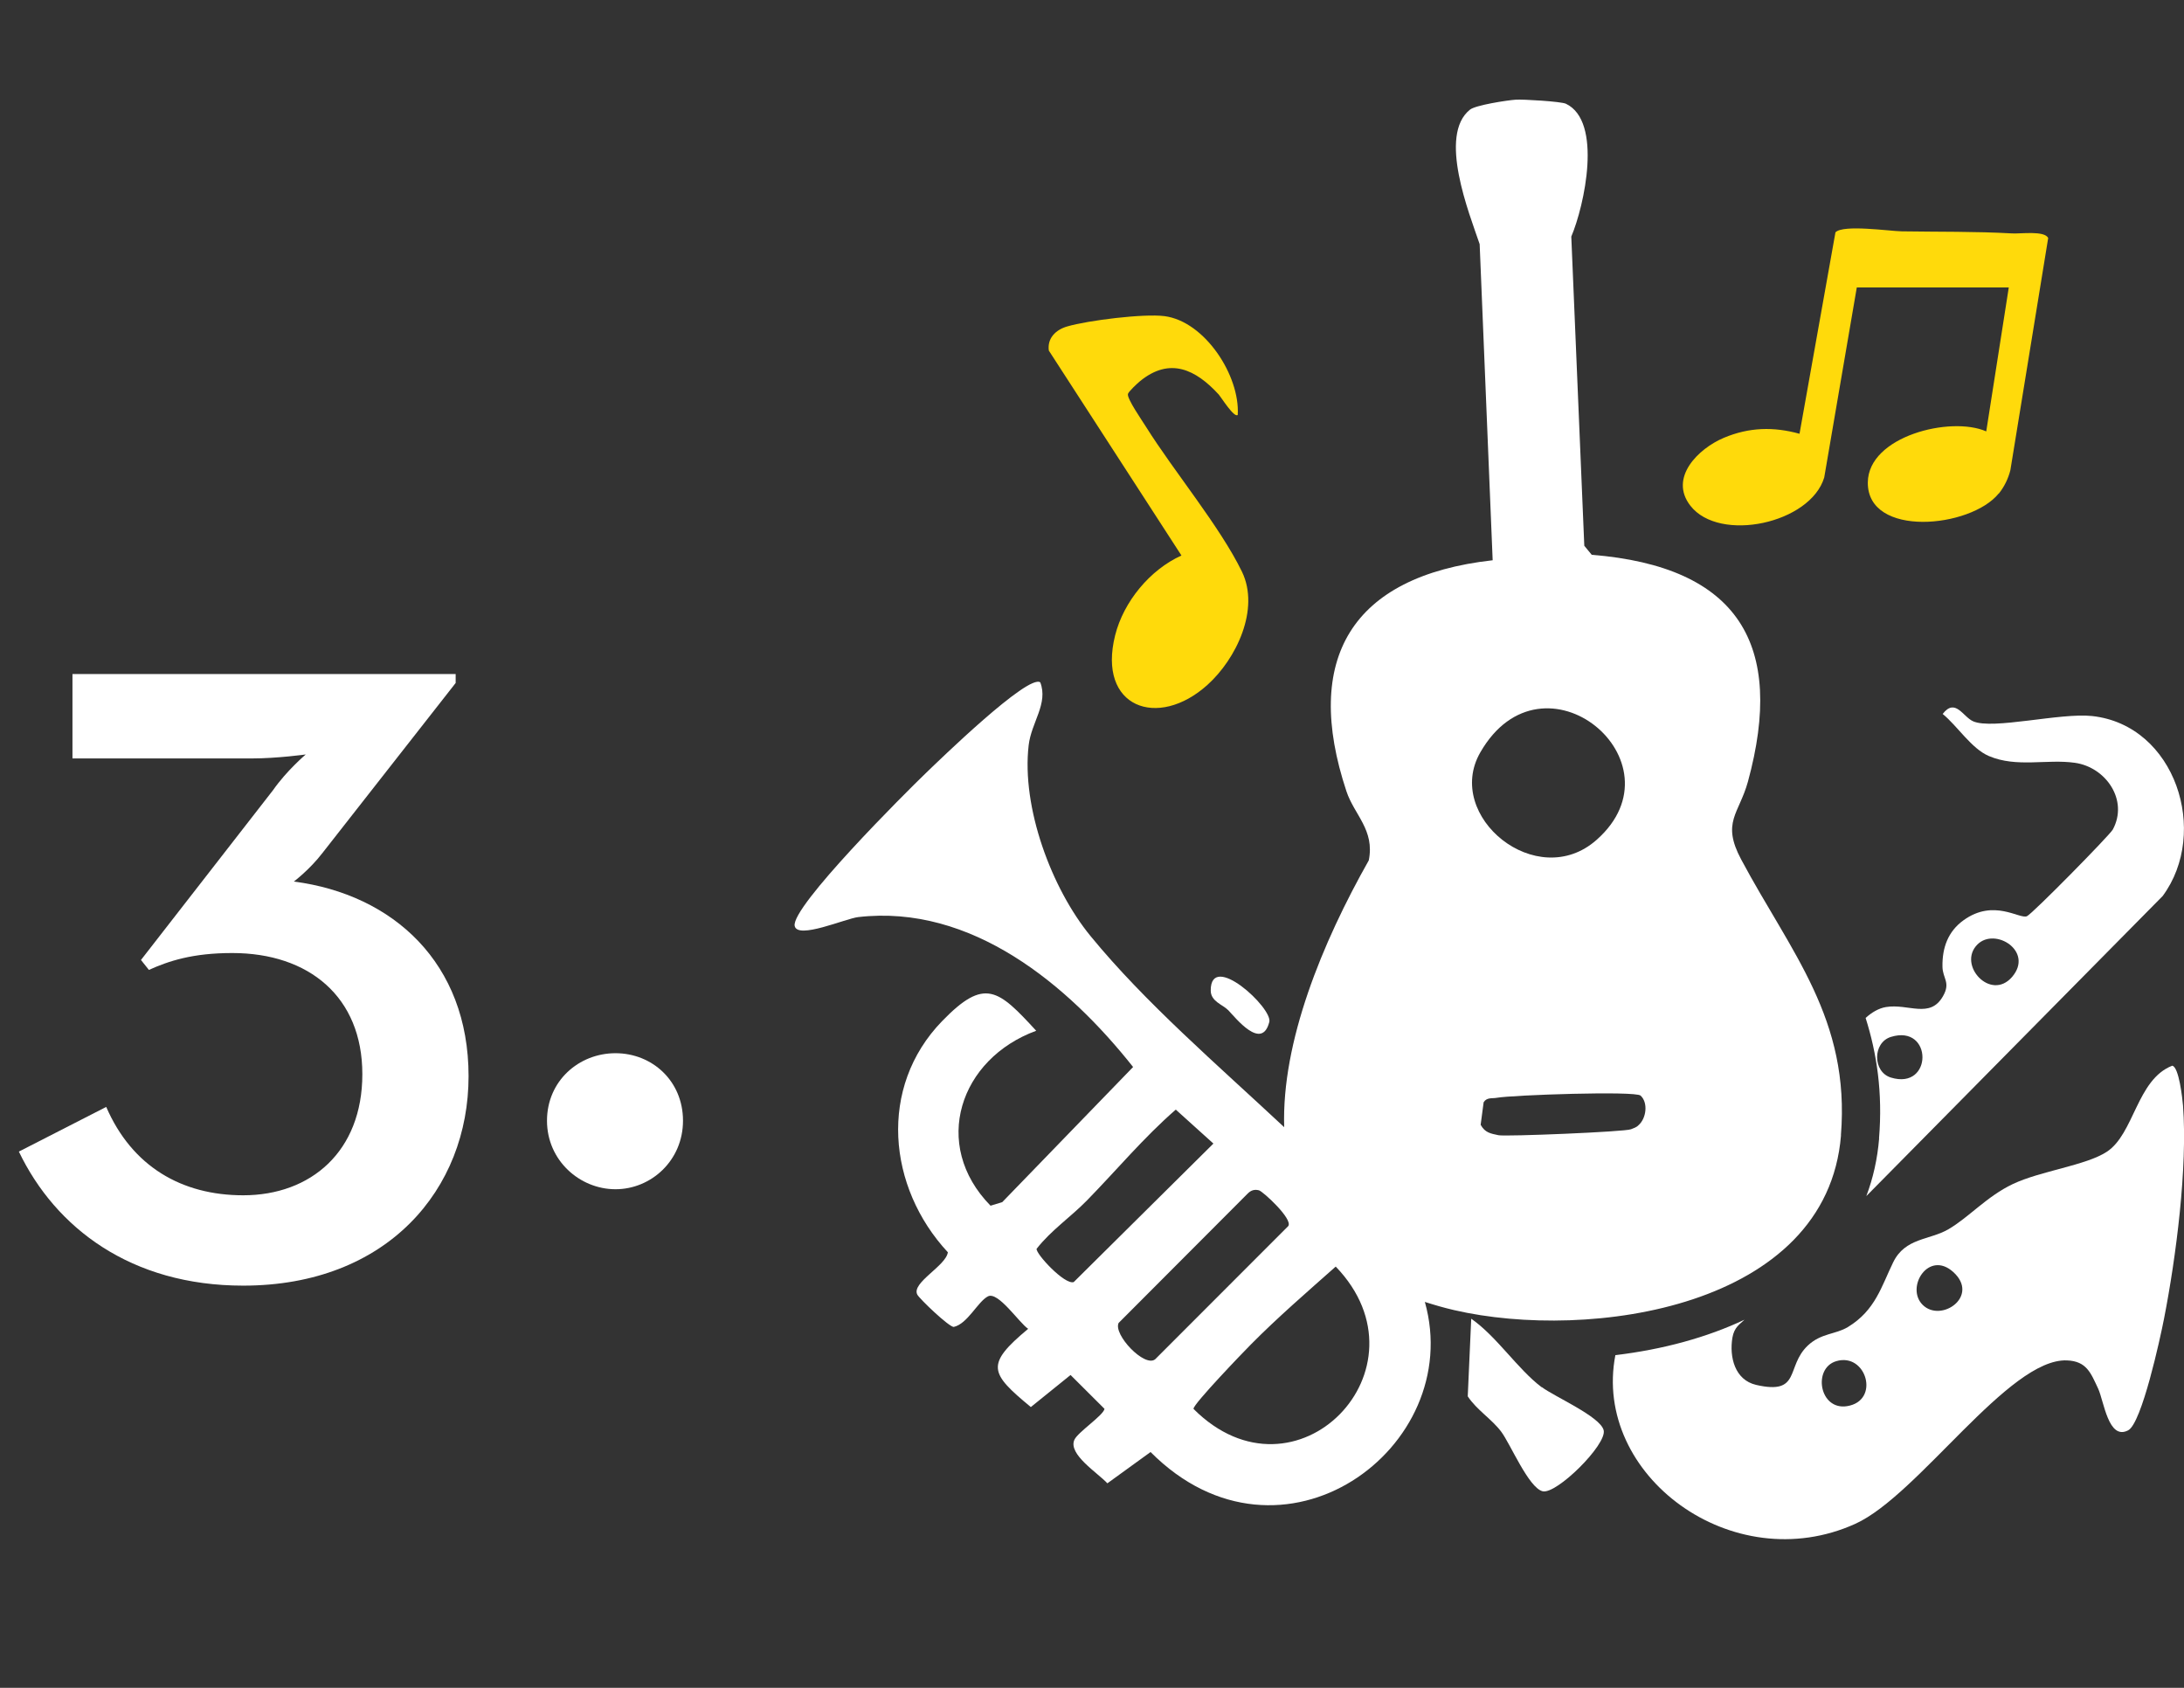 <?xml version="1.0" encoding="UTF-8"?> <svg xmlns="http://www.w3.org/2000/svg" viewBox="0 0 220 170"><rect x="0" y="0" width="220" height="170" fill="#333333" stroke="none"/><path d="m1.9 115.99 8.8-4.5c2.6 6 7.6 8.9 13.8 8.9 6.8 0 12-4.4 12-12.2s-5.4-12.2-13.1-12.2c-4 0-6.4.8-8.4 1.7l-.8-1 13.3-17.1c1.4-2 3.3-3.6 3.3-3.6s-2.9.4-5.4.4h-18.1v-8.5h38.6v.9l-13.4 17.1c-1.3 1.7-2.9 2.9-2.9 2.9 10 1.3 17.6 8.2 17.6 19.6s-8.2 21.1-22.7 21.1c-11.3 0-18.9-5.8-22.6-13.5z" fill="#fff"></path><path d="m55.1 112.88c0-4 3.2-6.8 6.9-6.8s6.8 2.8 6.8 6.8-3.2 6.9-6.8 6.9-6.9-2.9-6.9-6.9z" fill="#fff"></path><path d="m201.34 49.7c-2.84 3.51-13.24 4.49-13.19-1.11.04-4.65 8.34-6.72 11.93-5.14l2.27-14.5h-15.31s-3.28 19.14-3.28 19.14c-1.39 4.64-10.55 6.61-13.48 2.85-2.2-2.82.8-5.76 3.36-6.84s5.04-1.13 7.63-.41l3.62-20.29c.78-.81 5.44-.12 6.68-.1 3.74.06 7.39 0 11.12.21.88.05 3.25-.3 3.63.46l-3.81 23.39c-.22.86-.61 1.66-1.16 2.35z" fill="#ffda0b"></path><path d="m124.69 41.78c-.34.39-1.71-1.81-1.92-2.04-2.32-2.53-4.93-3.8-7.93-1.35-.26.21-1.16 1.05-1.22 1.29-.12.46 1.45 2.71 1.82 3.31 2.82 4.5 7.45 10.04 9.66 14.58 1.84 3.79-.57 8.8-3.47 11.41-5 4.51-11.12 2.28-9.3-4.99.85-3.39 3.51-6.61 6.68-8.04l-13.36-20.64c-.17-1.26.71-2.1 1.85-2.43 2.1-.61 7.7-1.31 9.8-1.04 4.08.53 7.62 6.02 7.38 9.95z" fill="#ffda0b"></path><g fill="#fff"><path d="m185.44 114.34c.95-11.71-5.03-18.38-10.05-27.78-2-3.75-.22-4.57.68-7.82 3.78-13.82-.94-21.67-15.73-22.86l-.75-.91-1.31-31.14c1.32-3.11 3.18-11.6-.54-13.38-.48-.23-4.33-.46-5.05-.41-.89.06-4.04.55-4.61 1-3.24 2.58-.09 10.43.97 13.55l1.31 31.84c-14.3 1.6-19.14 9.99-14.73 23.27.79 2.38 2.87 3.89 2.25 6.96-4.68 8.28-8.79 18.27-8.52 26.87-6.79-6.34-14.02-12.55-19.5-19.24-3.95-4.81-6.97-12.98-6.24-19.23.27-2.31 1.99-4.19 1.17-6.33-1.21-.89-10.23 7.89-11.54 9.15-2 1.92-13.58 13.47-13.2 15.38.28 1.39 5.11-.74 6.4-.89 11.41-1.32 21.13 6.82 27.69 15.1l-13.18 13.61-1.18.36c-6.03-6.15-3.1-14.81 4.6-17.62-3.83-4.16-5.18-5.41-9.48-.97-6.46 6.66-5.5 16.74.58 23.28-.18 1.37-3.69 3.07-3.08 4.26.23.44 3.19 3.26 3.67 3.26 1.4-.31 2.42-2.55 3.45-3.08s3.16 2.69 4.05 3.27c-4.33 3.61-3.89 4.44.27 7.88l4-3.23 3.42 3.41c-.11.66-2.68 2.34-3.03 3.11-.67 1.46 2.34 3.33 3.32 4.39l4.35-3.15c13.17 13.23 31.77-.43 27.63-15.12.94.3 1.92.59 2.97.83 13.58 3.13 37.54-.19 38.95-17.61zm-20.4-1c-.21.22-.49.29-.75.4-.62.26-12.64.75-13.34.6-.8-.17-1.36-.25-1.8-1.05l.3-2.27c.33-.52.85-.36 1.33-.45 1.55-.28 13.94-.71 14.48-.22.78.71.58 2.31-.22 2.99zm-15.93-37.55c6.31-11 20.65.91 11.72 8.8-6.02 5.33-15.4-2.39-11.72-8.8zm-40.95 53.34c-.91.31-3.83-2.85-3.74-3.35 1.46-1.87 3.45-3.21 5.08-4.88 2.97-3.04 5.72-6.34 8.94-9.14l3.79 3.42zm4.53 4.11 12.98-13.01c.33-.34.69-.46 1.15-.34.39.1 3.45 2.9 2.95 3.6l-13.4 13.41c-1.06.89-4.28-2.52-3.68-3.67zm7.54 8.65c-.07-.43 5.08-5.78 5.79-6.49 2.67-2.7 5.68-5.3 8.53-7.83 9.9 10.28-4.05 24.63-14.33 14.33z"></path><path d="m155.29 139.72c-2.45-1.86-4.5-5.09-7.09-6.9l-.35 7.82c.9 1.37 2.4 2.27 3.37 3.56.92 1.22 2.76 5.65 4.17 6 1.39.35 6.51-4.72 6.15-6.15-.35-1.38-4.98-3.39-6.23-4.34z"></path><path d="m123.71 101.73c.78.82 3.4 4.14 4.15 1.2.36-1.39-5.92-7.19-5.9-3.16 0 1.1 1.24 1.43 1.74 1.96z"></path><path d="m189.29 114.66c-.17 2.05-.6 3.99-1.29 5.81l29.85-30.22c4.74-6.41 1.3-17.21-7.1-18.13-3.22-.35-10.02 1.4-11.99.53-1.03-.45-1.79-2.39-3.07-.74 1.49 1.21 2.89 3.49 4.66 4.24 2.79 1.19 5.85.28 8.66.68 3.12.44 5.42 3.76 3.82 6.72-.31.57-8.09 8.48-8.65 8.73-.74.33-3.33-1.8-6.39.41-1.57 1.13-2.15 2.78-2.12 4.66.01 1.21.86 1.6.04 3.01-1.31 2.27-3.48.7-5.73 1.07-.72.12-1.43.53-2.05 1.1 1.13 3.57 1.73 7.53 1.35 12.13zm9.9-19.53c1.78-1.78 5.71.69 3.49 3.27-2.15 2.49-5.54-1.22-3.49-3.27zm-8.72 9.31c4.24-1.32 4.25 5.4 0 4.09-1.84-.57-1.85-3.51 0-4.09z"></path><path d="m218.81 107.34c-3.57 1.39-3.82 6.86-6.59 8.67-2.11 1.38-6.67 1.92-9.47 3.25-2.61 1.24-4.42 3.35-6.48 4.55-1.9 1.11-4.36.84-5.57 3.34-1.18 2.42-1.79 4.82-4.54 6.5-1.26.77-2.72.61-4.06 1.88-2.23 2.11-.65 5-5.19 3.96-2.17-.5-2.72-2.82-2.4-4.76.18-1.05.74-1.35 1.22-1.81-3.77 1.78-8.22 3-13.01 3.57-2.33 12.08 11.79 22.59 24.17 16.99 6.36-2.88 15.45-16.7 21.32-16.46 1.99.08 2.4 1.27 3.14 2.84.58 1.24 1.03 5.26 3.03 4.2 1.37-.72 3.23-9.3 3.61-11.25 1.21-6.19 2.38-15.22 1.91-21.46-.06-.72-.41-3.88-1.08-4.01zm-32.76 34.29c-2.78.43-3.47-3.81-1.09-4.53 3.04-.92 4.48 4 1.09 4.53zm7.62-10.21c-1.75-1.75.6-5.55 3.09-3.3 2.69 2.44-1.24 5.15-3.09 3.3z"></path></g></svg> 